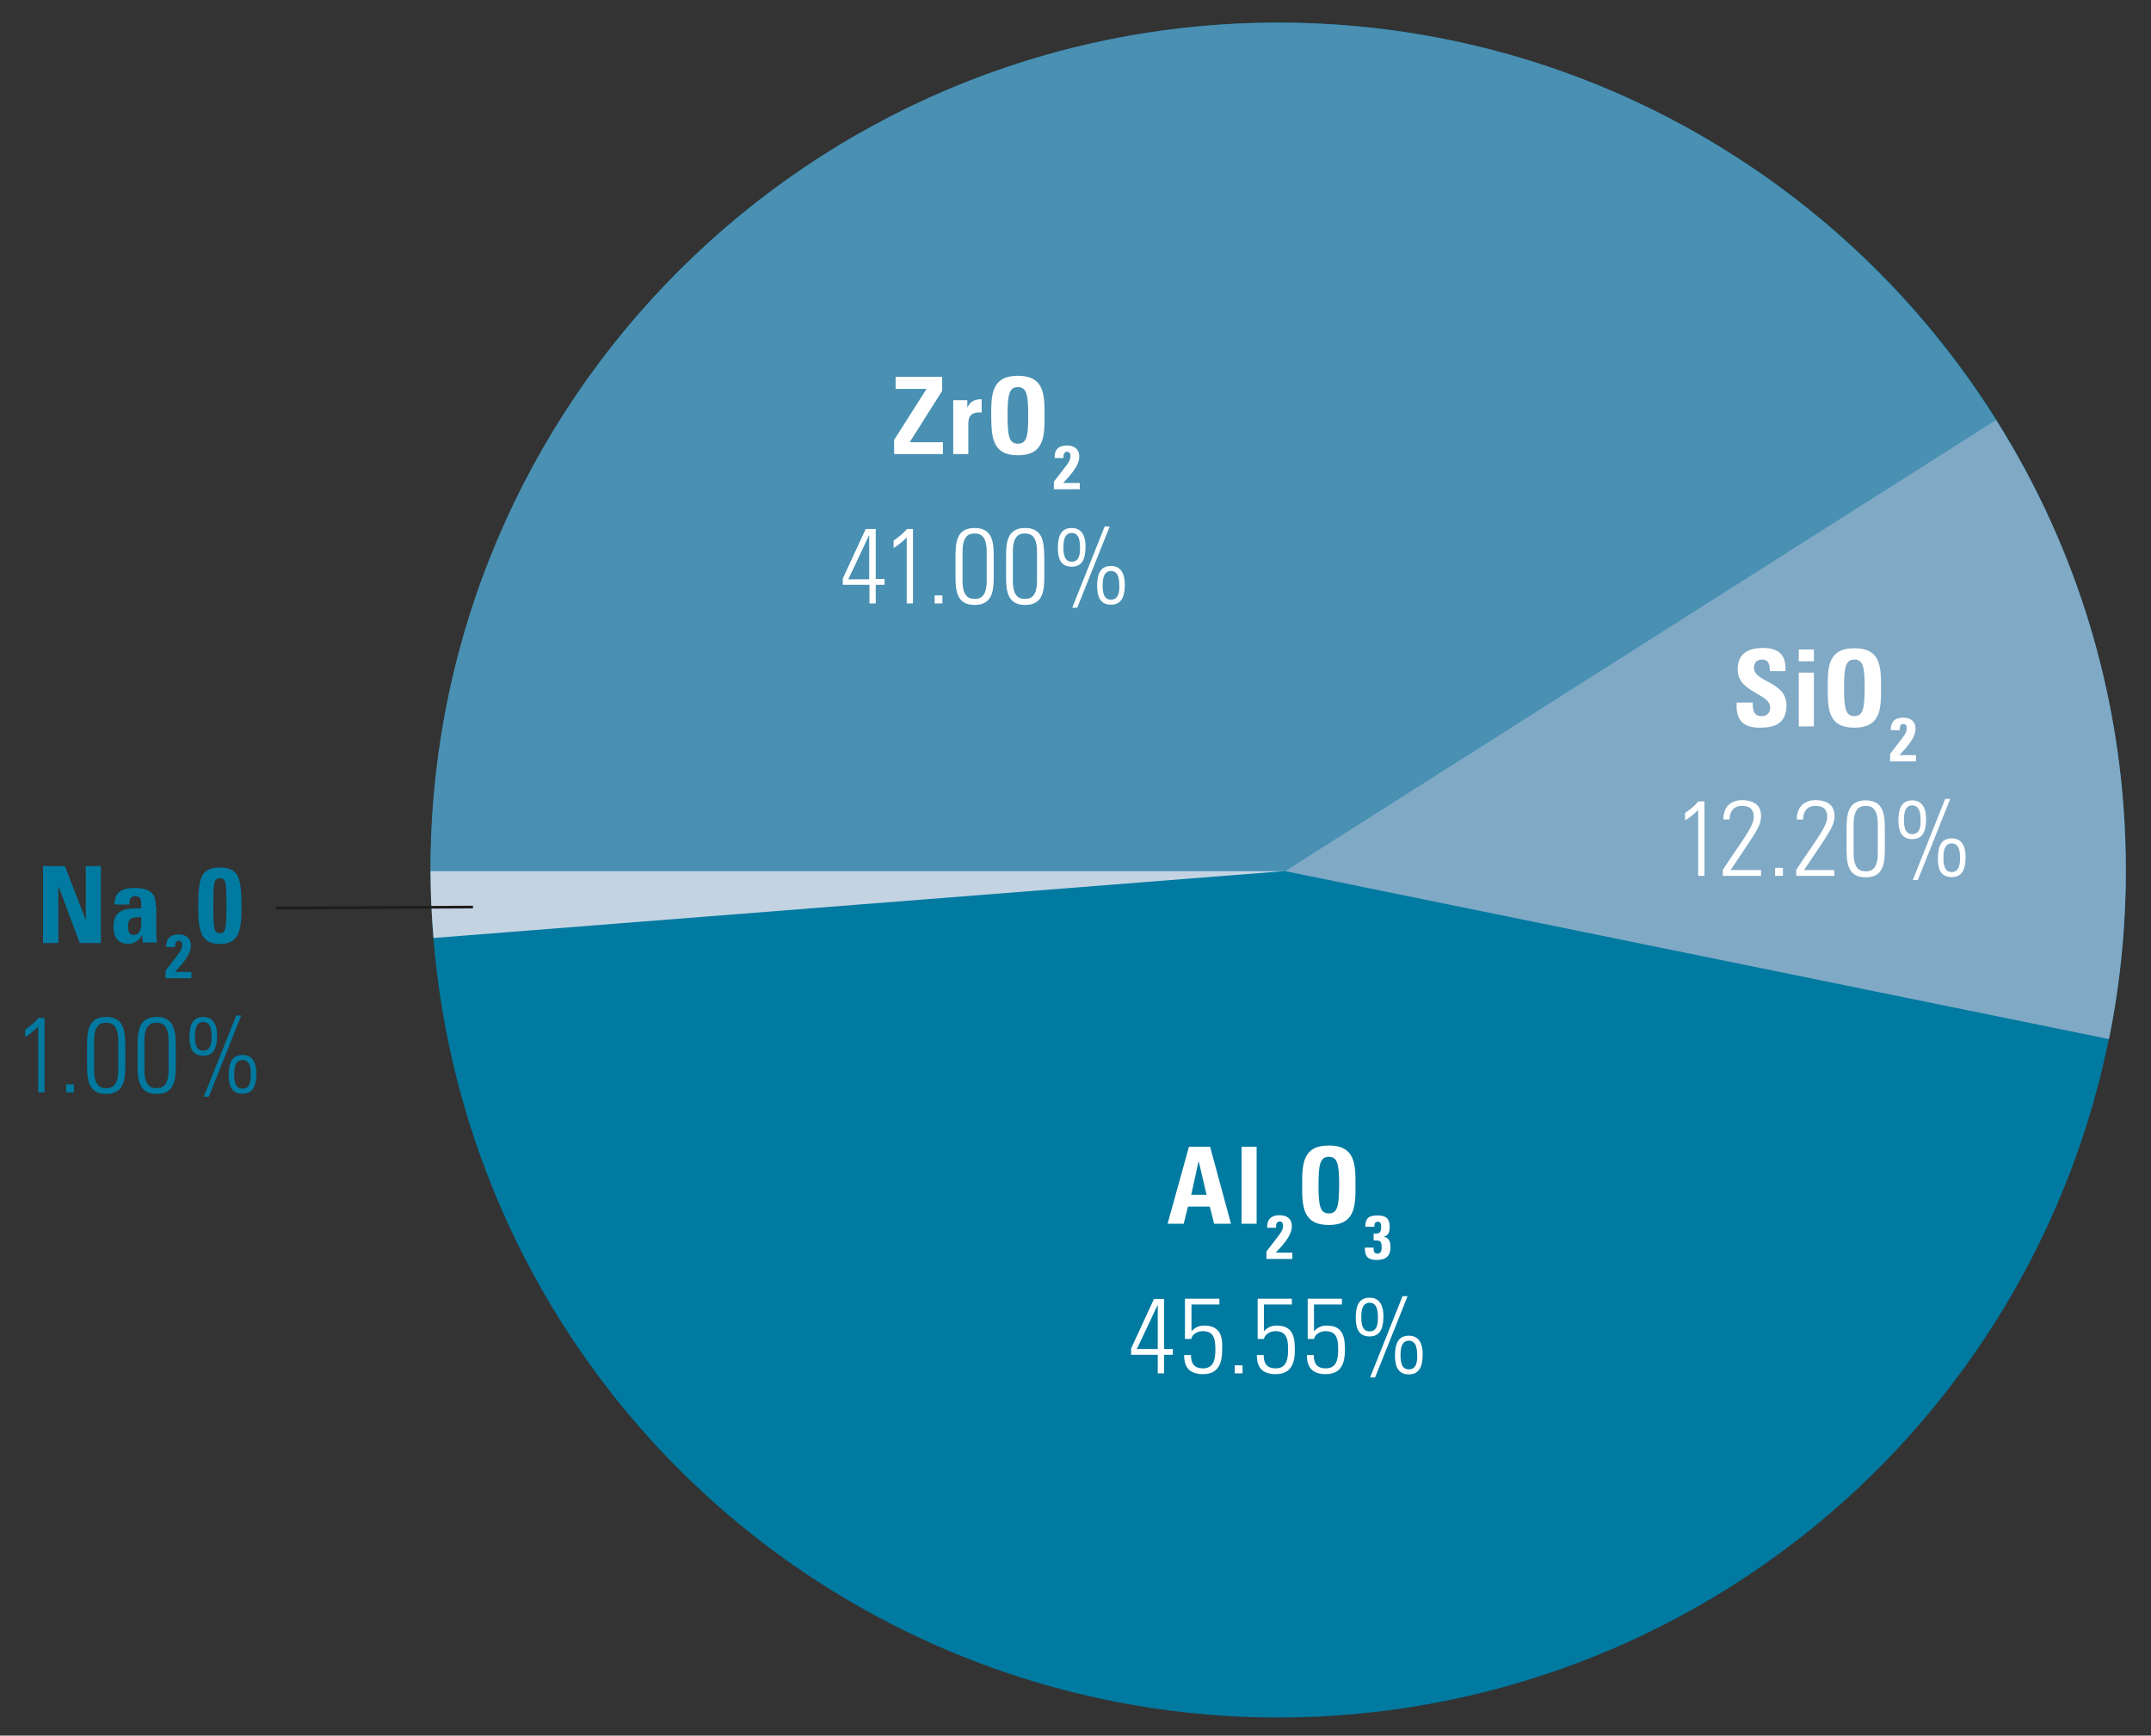 <?xml version="1.0" encoding="utf-8"?>
<!-- Generator: Adobe Illustrator 22.0.1, SVG Export Plug-In . SVG Version: 6.00 Build 0)  -->
<svg version="1.1" id="torta" xmlns="http://www.w3.org/2000/svg" xmlns:xlink="http://www.w3.org/1999/xlink" x="0px" y="0px"
	 viewBox="0 0 855 690" style="enable-background:new 0 0 855 690;" width="855" height="690" xml:space="preserve">
<rect x="0" y="0" width="855" height="690" fill="#333333" stroke="none"/>
<style type="text/css">
	.st0{fill:#007AA1;}
	.st1{fill:#4990B3;}
	.st2{fill:#80A9C5;}
	.st3{fill:#C3D3E2;}
	.st4{fill:none;}
	.st5{clip-path:url(#SVGID_2_);fill:#FFFFFF;}
	.st6{clip-path:url(#SVGID_2_);fill:#007AA1;}
	.st7{fill:none;stroke:#1D1D1B;stroke-width:1.061;}
</style>
<circle class="st0" cx="508.1" cy="345.9" r="336.9"/>
<path class="st1" d="M793.4,166.9C733.8,72,628.3,9,508.1,9C322,9,171.1,159.8,171.1,345.9c0,0.1,0,0.3,0,0.4h339.5L793.4,166.9z"/>
<path class="st2" d="M838.3,413.1c4.4-21.7,6.7-44.2,6.7-67.2c0-65.8-18.9-127.2-51.6-179L510.7,346.3L838.3,413.1z"/>
<path class="st3" d="M171.1,346.3c0,9,0.5,17.8,1.2,26.6l338.4-26.6H171.1z"/>
<rect x="171.1" y="9" class="st4" width="673.9" height="673.9"/>
<g>
	<defs>
		<rect id="SVGID_1_" x="10" y="9" width="830.3" height="673.9"/>
	</defs>
	<clipPath id="SVGID_2_">
		<use xlink:href="#SVGID_1_"  style="overflow:visible;"/>
	</clipPath>
	<path class="st5" d="M546.6,547.6l12.9-32.3h-2l-12.9,32.3H546.6z M560,544.4c-3.1,0-3.3-3.4-3.3-5.7c0-2.3,0.3-5.7,3.3-5.7
		c3,0,3.3,3.4,3.3,5.7C563.4,540.9,563.2,544.4,560,544.4 M560,546.4c4.9,0,5.5-4.4,5.5-8.2c0-3.7-1.3-7.2-5.5-7.2
		c-4.8,0-5.5,4.2-5.5,8C554.5,542.8,555.5,546.4,560,546.4 M544.4,529.3c-3.1,0-3.3-3.4-3.3-5.7c0-2.3,0.3-5.7,3.3-5.7
		c3,0,3.3,3.4,3.3,5.7C547.7,525.9,547.6,529.3,544.4,529.3 M544.4,531.3c4.9,0,5.5-4.4,5.5-8.2c0-3.7-1.3-7.2-5.5-7.2
		c-4.8,0-5.5,4.2-5.5,8C538.9,527.7,539.8,531.3,544.4,531.3 M527.5,527c-2.3,0-3.5,0.6-5.2,2.2v-10.6h11.1v-2.3h-13.6v16h2.5
		c0.4-2,2.7-3.1,4.6-3.1c4.7,0,5,3.7,5,7.4c0,3.5-0.5,7.4-4.9,7.4c-3.5,0-4.8-1.9-4.8-5.3h-2.7c-0.1,5.2,2.5,7.6,7.5,7.6
		c6.4,0,7.6-4.8,7.6-9.7C534.5,533.1,534.7,527,527.5,527 M507.6,527c-2.3,0-3.5,0.6-5.2,2.2v-10.6h11.1v-2.3h-13.6v16h2.5
		c0.4-2,2.7-3.1,4.6-3.1c4.7,0,5,3.7,5,7.4c0,3.5-0.5,7.4-4.9,7.4c-3.5,0-4.8-1.9-4.8-5.3h-2.7c-0.1,5.2,2.5,7.6,7.5,7.6
		c6.4,0,7.6-4.8,7.6-9.7C514.6,533.1,514.8,527,507.6,527 M490.8,546h3.1v-3.2h-3.1V546z M478.8,527c-2.3,0-3.5,0.6-5.2,2.2v-10.6
		h11.1v-2.3H471v16h2.5c0.4-2,2.7-3.1,4.6-3.1c4.7,0,5,3.7,5,7.4c0,3.5-0.5,7.4-4.9,7.4c-3.5,0-4.8-1.9-4.8-5.3h-2.7
		c-0.1,5.2,2.5,7.6,7.5,7.6c6.4,0,7.6-4.8,7.6-9.7C485.9,533.1,486.1,527,478.8,527 M462.7,516.4h-4l-9.1,19.7v2.5h10.6v7.4h2.5
		v-7.4h3.5v-2.3h-3.5V516.4z M451.9,536.3l8.2-17.4h0.1v17.4H451.9z"/>
	<path class="st5" d="M546.3,487.7c0-1,0.1-2,1.4-2c1.2,0,1.3,1.1,1.3,2.1c0,2.4-0.7,2.7-3,2.6v2.7c2.4,0,3.2,0.1,3.2,2.6
		c0,1.2-0.1,2.7-1.7,2.7c-1.5,0-1.5-1.2-1.5-2.4h-3.5c0,3.7,1.3,4.9,4.8,4.9c3.5,0,5.4-1.5,5.4-5c0-2-0.4-3.8-2.6-4.2v-0.1
		c1.9-0.3,2.3-2.2,2.3-3.8c0-3.3-1.5-4.6-4.7-4.6c-1.7,0-3,0.2-3.8,0.9c-0.8,0.7-1.2,1.8-1.2,3.6H546.3z M528.2,487
		c10.6,0,10.6-7.8,10.6-15.8c0-8.1,0-15.8-10.6-15.8c-10.6,0-10.6,7.7-10.6,15.8C517.6,479.2,517.6,487,528.2,487 M528.2,482.4
		c-3.6,0-4.1-3.4-4.1-11.2c0-7.9,0.5-11.3,4.1-11.3c3.6,0,4.1,3.4,4.1,11.3C532.2,479.1,531.8,482.4,528.2,482.4 M513.7,500.7V498
		h-6.6c1.9-2.1,6.4-6.5,6.4-10.4c0-3.2-2.1-4.5-5-4.5c-3.2,0-5,1.8-4.8,5h3.5c0-1.1,0.1-2.5,1.5-2.5c1,0,1.3,0.8,1.3,1.7
		c0,2.2-1.1,3-6.6,10.2v3H513.7z M493.5,486.5h6v-30.6h-6V486.5z M479.6,475h-6.1l2.9-13.2h0.1L479.6,475z M470.5,486.5l1.7-6.8h8.7
		l1.7,6.8h6.7l-8.3-30.6h-8.4l-8.5,30.6H470.5z"/>
	<path class="st5" d="M762.3,349.9l12.9-32.3h-2l-12.9,32.3H762.3z M775.8,346.7c-3.1,0-3.3-3.4-3.3-5.7c0-2.3,0.3-5.7,3.3-5.7
		c3,0,3.3,3.4,3.3,5.7C779.1,343.2,778.9,346.7,775.8,346.7 M775.8,348.7c4.9,0,5.5-4.4,5.5-8.2c0-3.7-1.3-7.2-5.5-7.2
		c-4.8,0-5.5,4.2-5.5,8C770.2,345.1,771.2,348.7,775.8,348.7 M760.1,331.6c-3.1,0-3.3-3.4-3.3-5.7c0-2.3,0.3-5.7,3.3-5.7
		c3,0,3.3,3.4,3.3,5.7C763.5,328.2,763.3,331.6,760.1,331.6 M760.1,333.6c4.9,0,5.5-4.4,5.5-8.2c0-3.7-1.3-7.2-5.5-7.2
		c-4.8,0-5.5,4.2-5.5,8C754.6,330,755.6,333.6,760.1,333.6 M741.6,318.2c-7.6,0-7.6,6.5-7.6,12.1v6.4c0,5.6,0,12.1,7.6,12.1
		c7.6,0,7.6-6.5,7.6-12.1v-6.4C749.2,324.7,749.2,318.2,741.6,318.2 M736.8,327.6c0-6.7,2.9-7.2,4.8-7.2s4.8,0.5,4.8,7.2v11.6
		c0,6.7-2.9,7.2-4.8,7.2s-4.8-0.5-4.8-7.2V327.6z M729.2,345.9h-12.1c9.9-14.9,12.1-17.3,12.1-21.6c0-5-4.1-6.2-7.6-6.2
		c-3.4,0-7.4,1.8-7.4,7.7h2.5c0-3.1,1.6-5.4,4.8-5.4c2.3,0,4.8,0.5,4.8,4.5c0,3.9-5.7,10.7-12.3,20.9v2.4h15.1V345.9z M705.6,348.2
		h3.1V345h-3.1V348.2z M700,345.9h-12.1c9.9-14.9,12.1-17.3,12.1-21.6c0-5-4.1-6.2-7.6-6.2c-3.4,0-7.4,1.8-7.4,7.7h2.5
		c0-3.1,1.6-5.4,4.8-5.4c2.3,0,4.8,0.5,4.8,4.5c0,3.9-5.7,10.7-12.3,20.9v2.4H700V345.9z M669.8,326.2c1.9-1.2,3.6-2.6,5.2-4.2v26.2
		h2.5v-29.6h-2.4c-1.5,1.8-3.4,3.3-5.3,4.6V326.2z"/>
	<path class="st5" d="M761.6,302.9v-2.7H755c1.9-2.1,6.4-6.5,6.4-10.4c0-3.2-2.1-4.5-5-4.5c-3.2,0-5,1.8-4.8,5h3.5
		c0-1.1,0.1-2.5,1.5-2.5c1,0,1.3,0.8,1.3,1.7c0,2.2-1.1,3-6.6,10.2v3H761.6z M737.1,289.3c10.6,0,10.6-7.8,10.6-15.8
		c0-8.1,0-15.8-10.6-15.8c-10.6,0-10.6,7.7-10.6,15.8C726.5,281.5,726.5,289.3,737.1,289.3 M737.1,284.7c-3.6,0-4.1-3.4-4.1-11.2
		c0-7.9,0.5-11.3,4.1-11.3c3.6,0,4.1,3.4,4.1,11.3C741.1,281.3,740.7,284.7,737.1,284.7 M715,262.9h6v-4.7h-6V262.9z M721,267.4h-6
		v21.4h6V267.4z M710.1,280.4c0-9.6-12.9-9.1-12.9-14.9c0-2.1,1.2-3.3,3.3-3.3c2.6,0,3,2.3,3,4.6h6.2c0.4-6.4-2.7-9.2-8.9-9.2
		c-7.8,0-10.1,3.8-10.1,8.6c0,9.1,12.9,9.5,12.9,15c0,2.1-1.1,3.5-3.2,3.5c-3.5,0-3.7-2.5-3.7-5.4h-6.4c-0.3,5.3,1.1,10,9.1,10
		C704.3,289.3,710.1,288.4,710.1,280.4"/>
	<path class="st5" d="M428.2,241.6l12.9-32.3h-2l-12.9,32.3H428.2z M441.6,238.4c-3.1,0-3.3-3.4-3.3-5.7c0-2.3,0.3-5.7,3.3-5.7
		c3,0,3.3,3.4,3.3,5.7C445,234.9,444.8,238.4,441.6,238.4 M441.6,240.4c4.9,0,5.5-4.4,5.5-8.2c0-3.7-1.3-7.2-5.5-7.2
		c-4.8,0-5.5,4.2-5.5,8C436.1,236.8,437.1,240.4,441.6,240.4 M426,223.3c-3.1,0-3.3-3.4-3.3-5.7c0-2.3,0.3-5.7,3.3-5.7
		c3,0,3.3,3.4,3.3,5.7C429.3,219.9,429.2,223.3,426,223.3 M426,225.3c4.9,0,5.5-4.4,5.5-8.2c0-3.7-1.3-7.2-5.5-7.2
		c-4.8,0-5.5,4.2-5.5,8C420.5,221.7,421.4,225.3,426,225.3 M407.5,209.9c-7.6,0-7.6,6.5-7.6,12.1v6.4c0,5.6,0,12.1,7.6,12.1
		s7.6-6.5,7.6-12.1v-6.4C415,216.4,415,209.9,407.5,209.9 M402.6,219.3c0-6.7,2.9-7.2,4.8-7.2s4.8,0.5,4.8,7.2v11.6
		c0,6.7-2.9,7.2-4.8,7.2s-4.8-0.5-4.8-7.2V219.3z M387.4,209.9c-7.6,0-7.6,6.5-7.6,12.1v6.4c0,5.6,0,12.1,7.6,12.1
		c7.6,0,7.6-6.5,7.6-12.1v-6.4C395,216.4,395,209.9,387.4,209.9 M382.6,219.3c0-6.7,2.9-7.2,4.8-7.2s4.8,0.5,4.8,7.2v11.6
		c0,6.7-2.9,7.2-4.8,7.2s-4.8-0.5-4.8-7.2V219.3z M371.5,239.9h3.1v-3.2h-3.1V239.9z M355.2,217.9c1.9-1.2,3.6-2.6,5.2-4.2v26.2h2.5
		v-29.6h-2.4c-1.5,1.8-3.4,3.3-5.3,4.6V217.9z M348.1,210.3h-4l-9.1,19.7v2.5h10.6v7.4h2.5v-7.4h3.5v-2.3h-3.5V210.3z M337.2,230.3
		l8.2-17.4h0.1v17.4H337.2z"/>
	<path class="st5" d="M429.2,194.6V192h-6.6c1.9-2.1,6.4-6.5,6.4-10.4c0-3.2-2.1-4.5-5-4.5c-3.2,0-5,1.8-4.8,5h3.5
		c0-1.1,0.1-2.5,1.5-2.5c1,0,1.3,0.8,1.3,1.7c0,2.2-1.1,3-6.6,10.2v3H429.2z M404.6,181c10.6,0,10.6-7.8,10.6-15.8
		c0-8.1,0-15.8-10.6-15.8c-10.6,0-10.6,7.7-10.6,15.8C394.1,173.2,394.1,181,404.6,181 M404.6,176.4c-3.6,0-4.1-3.4-4.1-11.2
		c0-7.9,0.5-11.3,4.1-11.3c3.6,0,4.1,3.4,4.1,11.3C408.7,173,408.3,176.4,404.6,176.4 M378.9,159.1v21.4h6v-11.7
		c0-2.1,0.1-5.2,5.3-4.8v-5.3c-2.4,0-4.5,0.7-5.6,3.2h-0.1v-2.8H378.9z M356,154.6h12.3l-12.9,20.3v5.6h19.4v-4.7h-13.2l12.9-20.4
		v-5.6H356V154.6z"/>
	<path class="st6" d="M83,436l12.9-32.3h-2L81,436H83z M96.4,432.8c-3.1,0-3.3-3.4-3.3-5.7c0-2.3,0.3-5.7,3.3-5.7
		c3,0,3.3,3.4,3.3,5.7C99.7,429.3,99.6,432.8,96.4,432.8 M96.4,434.8c4.9,0,5.5-4.4,5.5-8.2c0-3.7-1.3-7.2-5.5-7.2
		c-4.8,0-5.5,4.2-5.5,8C90.9,431.2,91.8,434.8,96.4,434.8 M80.8,417.7c-3.1,0-3.3-3.4-3.3-5.7c0-2.3,0.3-5.7,3.3-5.7
		c3,0,3.3,3.4,3.3,5.7C84.1,414.3,83.9,417.7,80.8,417.7 M80.8,419.7c4.9,0,5.5-4.4,5.5-8.2c0-3.7-1.3-7.2-5.5-7.2
		c-4.8,0-5.5,4.2-5.5,8C75.3,416.1,76.2,419.7,80.8,419.7 M62.3,404.3c-7.6,0-7.6,6.5-7.6,12.1v6.4c0,5.6,0,12.1,7.6,12.1
		c7.6,0,7.6-6.5,7.6-12.1v-6.4C69.8,410.8,69.8,404.3,62.3,404.3 M57.4,413.8c0-6.7,2.9-7.2,4.8-7.2c1.9,0,4.8,0.5,4.8,7.2v11.6
		c0,6.7-2.9,7.2-4.8,7.2c-1.9,0-4.8-0.5-4.8-7.2V413.8z M42.2,404.3c-7.6,0-7.6,6.5-7.6,12.1v6.4c0,5.6,0,12.1,7.6,12.1
		s7.6-6.5,7.6-12.1v-6.4C49.8,410.8,49.8,404.3,42.2,404.3 M37.4,413.8c0-6.7,2.9-7.2,4.8-7.2c1.9,0,4.8,0.5,4.8,7.2v11.6
		c0,6.7-2.9,7.2-4.8,7.2c-1.9,0-4.8-0.5-4.8-7.2V413.8z M26.3,434.3h3.1v-3.2h-3.1V434.3z M10,412.3c1.9-1.2,3.6-2.6,5.2-4.2v26.2
		h2.5v-29.6h-2.4c-1.5,1.8-3.4,3.3-5.3,4.6V412.3z"/>
	<path class="st6" d="M87.4,349.2c2.5,0,2.6,1.7,2.6,10.9c0,9-0.2,10.9-2.6,10.9c-2.4,0-2.6-1.9-2.6-10.9
		C84.8,351,84.9,349.2,87.4,349.2 M87.4,344.9c-7.3,0-8.6,3.8-8.6,15.1c0,9.3,0.6,15.3,8.6,15.3c8,0,8.6-6,8.6-15.3
		C96,348.7,94.7,344.9,87.4,344.9 M76.1,389.1v-2.7h-6.6c1.9-2.1,6.4-6.5,6.4-10.4c0-3.2-2.1-4.5-5-4.5c-3.2,0-5,1.8-4.8,5h3.5
		c0-1.1,0.1-2.5,1.5-2.5c1,0,1.3,0.8,1.3,1.7c0,2.2-1.1,3-6.6,10.2v3H76.1z M61.9,360.2c0-3.9-1-7.2-8.6-7.2c-2.3,0-4.2,0.4-5.6,1.4
		c-1.4,1-2.2,2.6-2.2,5.2h5.9c0-1.7,0.2-3.3,2.3-3.3c2.2,0,2.4,1.3,2.4,3.1v1.7c-5.6-0.1-11,0.2-11,7.3c0,3.7,1.5,6.8,5.7,6.8
		c2.6,0,4.3-1.1,5.6-3.3h0.1l0.3,2.8h5.6c-0.1-1.3-0.3-2.7-0.3-4V360.2z M56.1,364.6c0,2.3,0.6,7.1-3,7.1c-2,0-2.2-1.9-2.2-3.4
		C50.9,364.4,53.1,364.7,56.1,364.6 M23.2,374.9v-22.4h0.1l8.4,22.4h8.4v-30.6h-6v21.2H34l-8.2-21.2h-8.7v30.6H23.2z"/>
</g>
<line class="st7" x1="188" y1="360.6" x2="109.6" y2="361"/>
</svg>
